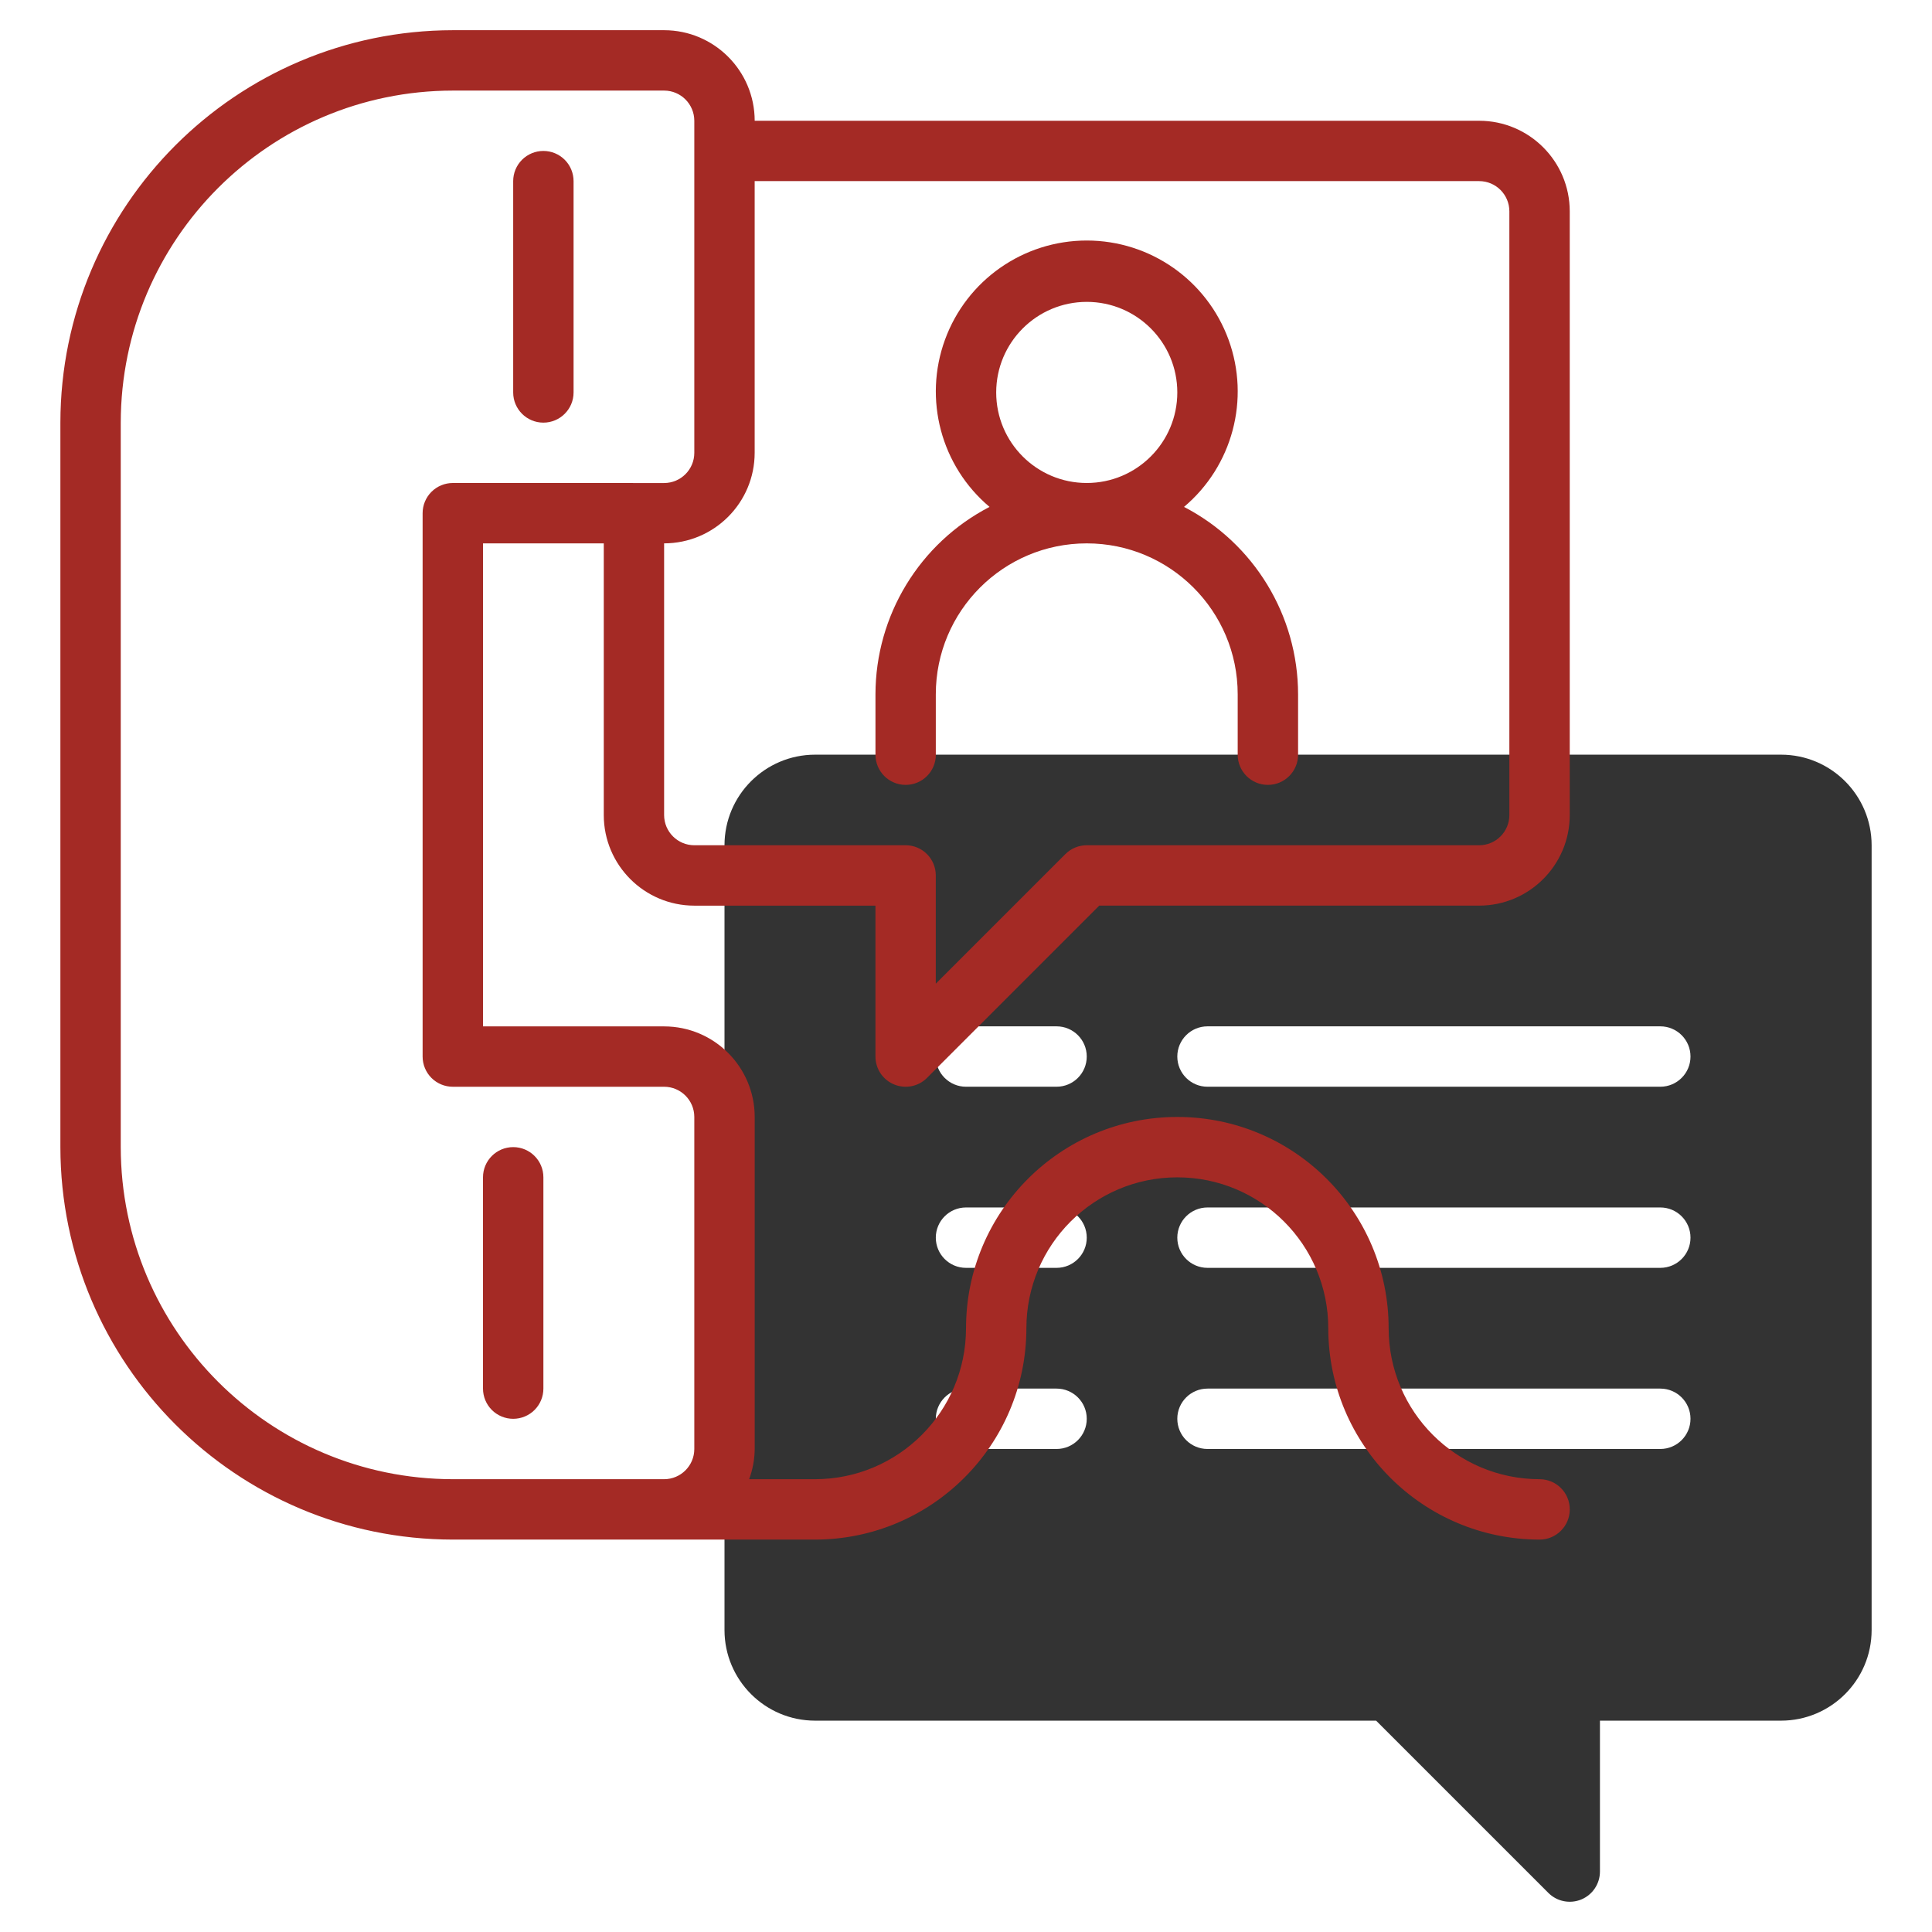 <svg version="1.1" xmlns="http://www.w3.org/2000/svg" xmlns:xlink="http://www.w3.org/1999/xlink" viewBox="0 0 172 172"><g fill="none" fill-rule="nonzero" stroke="none" stroke-width="1" stroke-linecap="butt" stroke-linejoin="miter" stroke-miterlimit="10" stroke-dasharray="" stroke-dashoffset="0" font-family="none" font-weight="none" font-size="none" text-anchor="none" style="mix-blend-mode: normal"><path d="M0,172v-172h172v172z" fill="none"></path><g><path d="M45.688,126.312c-0.713,0 -1.397,-0.283 -1.901,-0.787c-0.504,-0.504 -0.787,-1.188 -0.787,-1.901v-18.812c0,-1.484 1.203,-2.688 2.688,-2.688c1.484,0 2.688,1.203 2.688,2.688v18.812c0,0.713 -0.283,1.397 -0.787,1.901c-0.504,0.504 -1.188,0.787 -1.901,0.787z" fill="#a42a25"></path><path d="M158.562,67.186h-86c-4.451,0.005 -8.058,3.612 -8.062,8.062v69.875c0.005,4.451 3.612,8.058 8.062,8.062h49.95l15.338,15.338c0.769,0.767 1.924,0.996 2.928,0.581c1.004,-0.416 1.658,-1.394 1.66,-2.481v-13.438h16.125c4.451,-0.005 8.058,-3.612 8.062,-8.062v-69.875c-0.005,-4.451 -3.612,-8.058 -8.062,-8.062zM94.062,128.998h-8.062c-1.484,0 -2.688,-1.203 -2.688,-2.688c0,-1.484 1.203,-2.688 2.688,-2.688h8.062c1.484,0 2.688,1.203 2.688,2.688c0,1.484 -1.203,2.688 -2.688,2.688zM94.062,112.873h-8.062c-1.484,0 -2.688,-1.203 -2.688,-2.688c0,-1.484 1.203,-2.688 2.688,-2.688h8.062c1.484,0 2.688,1.203 2.688,2.688c0,1.484 -1.203,2.688 -2.688,2.688zM94.062,96.748h-8.062c-1.484,0 -2.688,-1.203 -2.688,-2.688c0,-1.484 1.203,-2.688 2.688,-2.688h8.062c1.484,0 2.688,1.203 2.688,2.688c0,1.484 -1.203,2.688 -2.688,2.688zM147.812,128.998h-40.312c-1.484,0 -2.688,-1.203 -2.688,-2.688c0,-1.484 1.203,-2.688 2.688,-2.688h40.312c1.484,0 2.688,1.203 2.688,2.688c0,1.484 -1.203,2.688 -2.688,2.688zM147.812,112.873h-40.312c-1.484,0 -2.688,-1.203 -2.688,-2.688c0,-1.484 1.203,-2.688 2.688,-2.688h40.312c1.484,0 2.688,1.203 2.688,2.688c0,1.484 -1.203,2.688 -2.688,2.688zM147.812,96.748h-40.312c-1.484,0 -2.688,-1.203 -2.688,-2.688c0,-1.484 1.203,-2.688 2.688,-2.688h40.312c1.484,0 2.688,1.203 2.688,2.688c0,1.484 -1.203,2.688 -2.688,2.688z" fill="#333"></path><path d="M48.375,13.438c-0.713,-0 -1.397,0.283 -1.901,0.787c-0.504,0.504 -0.787,1.188 -0.787,1.901v18.812c0,1.484 1.203,2.688 2.688,2.688c1.484,0 2.688,-1.203 2.688,-2.688v-18.812c0,-0.713 -0.283,-1.397 -0.787,-1.901c-0.504,-0.504 -1.188,-0.787 -1.901,-0.787z" fill="#a42a25"></path><path d="M82.525,95.963l15.338,-15.338h33.825c4.451,-0.005 8.058,-3.612 8.062,-8.062v-53.75c-0.005,-4.451 -3.612,-8.058 -8.062,-8.062h-64.5c-0.005,-4.451 -3.612,-8.058 -8.062,-8.062h-18.812c-19.286,0.022 -34.916,15.651 -34.938,34.938v64.5c0.022,19.286 15.651,34.916 34.938,34.938h32.25c10.385,-0.012 18.8,-8.428 18.812,-18.812c0,-7.421 6.016,-13.438 13.438,-13.438c7.421,0 13.438,6.016 13.438,13.438c0.012,10.385 8.428,18.8 18.812,18.812c1.484,0 2.688,-1.203 2.688,-2.688c0,-1.484 -1.203,-2.688 -2.688,-2.688c-7.418,-0.009 -13.429,-6.02 -13.438,-13.438c0,-10.39 -8.423,-18.812 -18.812,-18.812c-10.39,0 -18.812,8.423 -18.812,18.812c-0.009,7.418 -6.02,13.429 -13.438,13.438h-5.87c0.319,-0.861 0.486,-1.77 0.495,-2.688v-29.562c-0.005,-4.451 -3.612,-8.058 -8.062,-8.062h-16.125v-43h10.75v24.188c0.005,4.451 3.612,8.058 8.062,8.062h16.125v13.438c0.001,1.086 0.656,2.065 1.66,2.48c1.004,0.416 2.159,0.187 2.928,-0.58zM40.312,43c-0.713,-0 -1.397,0.283 -1.901,0.787c-0.504,0.504 -0.787,1.188 -0.787,1.901v48.375c-0,0.713 0.283,1.397 0.787,1.901c0.504,0.504 1.188,0.787 1.901,0.787h18.812c1.484,0.001 2.686,1.204 2.688,2.688v29.562c-0.001,1.484 -1.204,2.686 -2.688,2.688h-18.812c-16.319,-0.018 -29.544,-13.243 -29.562,-29.562v-64.5c0.018,-16.319 13.243,-29.544 29.562,-29.562h18.812c1.484,0.001 2.686,1.204 2.688,2.688v29.562c-0.001,1.484 -1.204,2.686 -2.688,2.688zM61.812,75.25c-1.484,-0.001 -2.686,-1.204 -2.688,-2.688v-24.188c4.451,-0.005 8.058,-3.612 8.062,-8.062v-24.188h64.5c1.484,0.001 2.686,1.204 2.688,2.688v53.75c-0.001,1.484 -1.204,2.686 -2.688,2.688h-34.938c-0.713,-0 -1.396,0.283 -1.9,0.787l-11.537,11.537v-9.637c0,-0.713 -0.283,-1.397 -0.787,-1.901c-0.504,-0.504 -1.188,-0.787 -1.901,-0.787z" fill="#a42a25"></path><path d="M83.312,67.188v-5.375c0,-7.421 6.016,-13.438 13.438,-13.438c7.421,0 13.438,6.016 13.438,13.438v5.375c0,1.484 1.203,2.688 2.688,2.688c1.484,0 2.688,-1.203 2.688,-2.688v-5.375c-0.008,-7.02 -3.923,-13.452 -10.155,-16.685c4.317,-3.636 5.901,-9.583 3.966,-14.885c-1.936,-5.302 -6.978,-8.83 -12.623,-8.83c-5.645,0 -10.687,3.528 -12.623,8.83c-1.936,5.302 -0.351,11.249 3.966,14.885c-6.232,3.232 -10.147,9.664 -10.155,16.685v5.375c0,1.484 1.203,2.688 2.688,2.688c1.484,0 2.688,-1.203 2.688,-2.688zM96.75,26.875c4.453,0 8.062,3.61 8.062,8.062c0,4.453 -3.61,8.062 -8.062,8.062c-4.453,0 -8.062,-3.61 -8.062,-8.062c0.005,-4.451 3.612,-8.058 8.062,-8.062z" fill="#a42a25"></path></g></g></svg>